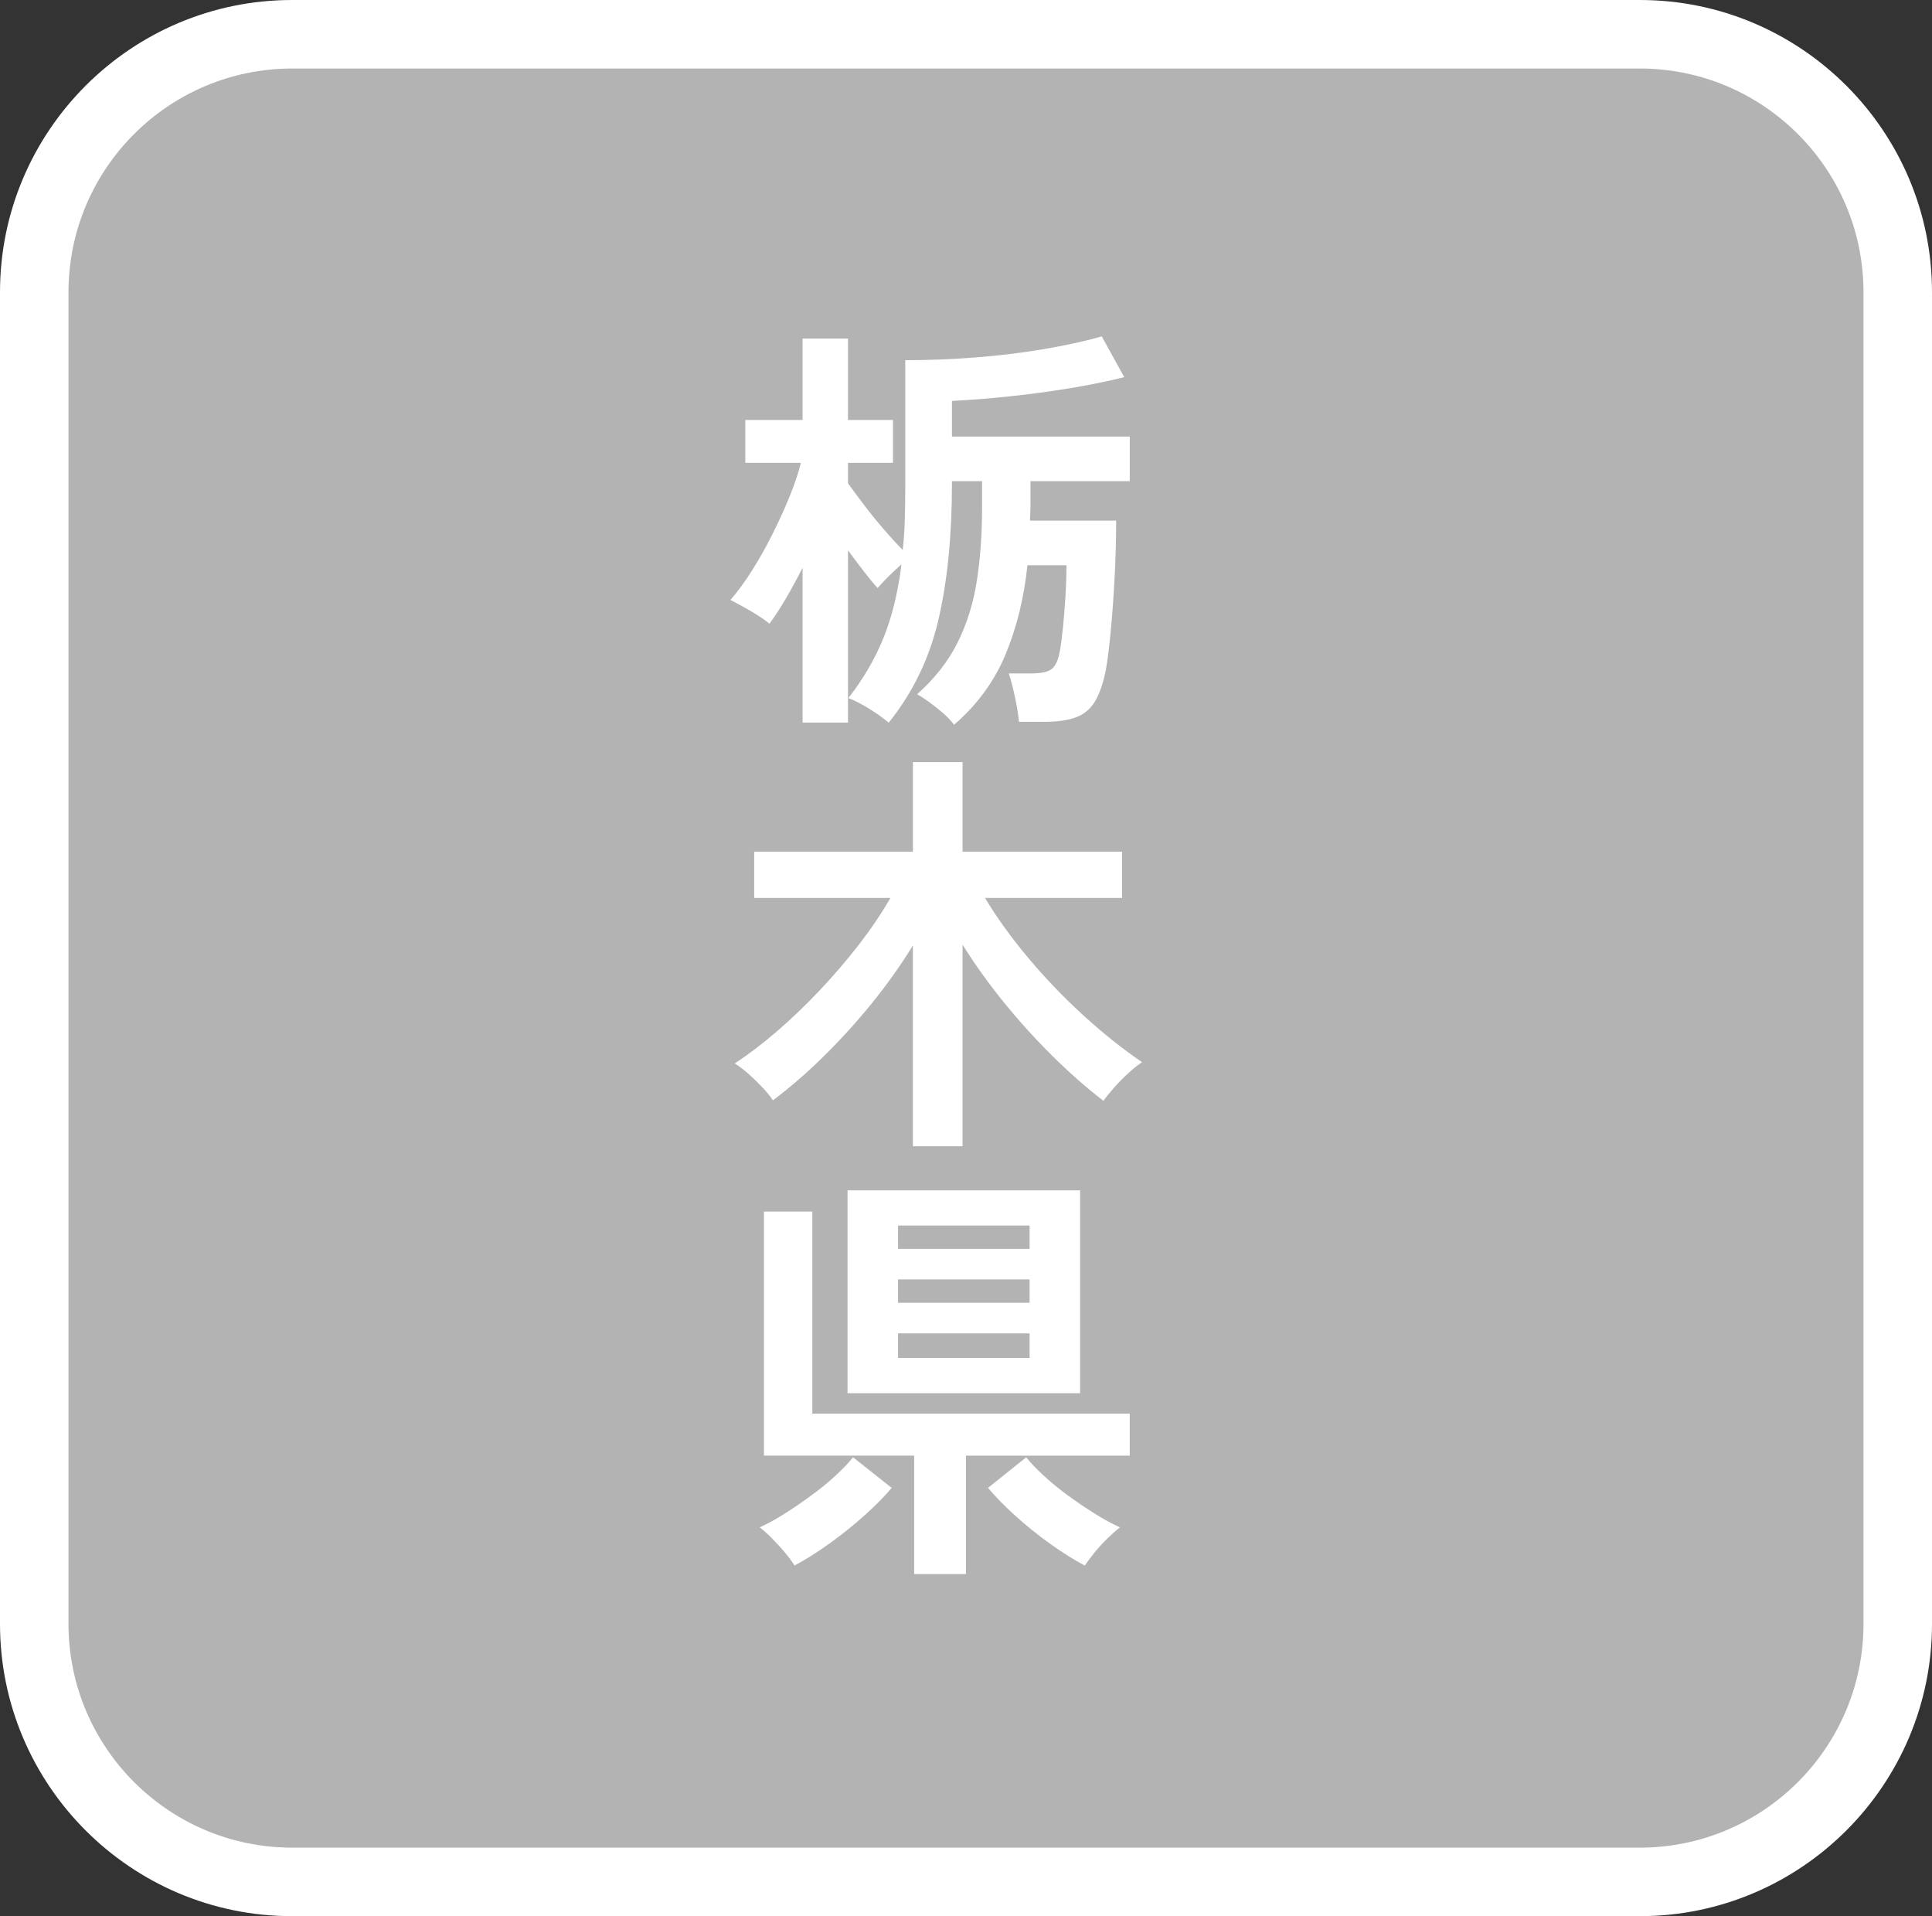 <?xml version="1.0" encoding="UTF-8"?>
<svg id="_レイヤー_1" xmlns="http://www.w3.org/2000/svg" width="94.242" height="93.458" version="1.1" viewBox="0 0 94.242 93.458">
  <rect x="0" y="0" width="94.242" height="93.458" fill="#333333" stroke="none"/>
  <!-- Generator: Adobe Illustrator 29.8.2, SVG Export Plug-In . SVG Version: 2.1.1 Build 3)  -->
  <defs>
    <style>
      .st0 {
        fill: #fff;
      }

      .st1 {
        fill: #b3b3b3;
      }
    </style>
  </defs>
  <g>
    <rect class="st1" x="1.671" y="1.671" width="90.901" height="90.116" rx="12.579" ry="12.579"/>
    <path class="st0" d="M79.992,93.458H14.249c-7.857,0-14.249-6.393-14.249-14.25V14.25C0,6.392,6.392,0,14.249,0h65.743c7.858,0,14.25,6.392,14.25,14.25v64.958c0,7.857-6.393,14.25-14.25,14.25ZM14.249,3.342c-6.015,0-10.908,4.894-10.908,10.908v64.958c0,6.015,4.893,10.908,10.908,10.908h65.743c6.015,0,10.908-4.894,10.908-10.908V14.25c0-6.015-4.894-10.908-10.908-10.908H14.249Z"/>
  </g>
  <g>
    <path class="st0" d="M46.538,35.35c-.166-.235-.435-.5-.808-.797-.373-.297-.704-.528-.993-.694.869-.772,1.532-1.621,1.987-2.546.456-.924.766-1.932.932-3.022s.249-2.263.249-3.519v-1.304h-1.47v.145c0,2.498-.217,4.692-.652,6.583-.435,1.891-1.246,3.574-2.432,5.051-.262-.221-.576-.445-.942-.673s-.707-.404-1.024-.528c.731-.938,1.304-1.921,1.718-2.95.414-1.028.704-2.218.87-3.571-.221.193-.442.4-.663.621s-.386.4-.497.538c-.18-.193-.397-.456-.652-.787-.256-.331-.521-.683-.797-1.056v8.404h-2.215v-7.556c-.262.524-.531,1.021-.807,1.49-.276.47-.545.883-.807,1.242-.235-.193-.542-.4-.921-.621-.38-.221-.708-.4-.983-.538.359-.414.714-.9,1.066-1.459.352-.559.683-1.149.993-1.77.311-.621.586-1.229.828-1.822.241-.593.424-1.139.549-1.635h-2.712v-2.091h2.794v-3.974h2.215v3.974h2.194v2.091h-2.194v.994c.207.29.462.635.766,1.035.303.4.624.797.962,1.19.338.394.652.735.942,1.025.055-.483.09-.99.104-1.521s.021-1.094.021-1.687v-6.044c1.132,0,2.273-.045,3.426-.135,1.152-.089,2.259-.224,3.322-.404,1.062-.179,2.008-.386,2.836-.621l1.097,1.987c-.828.207-1.729.39-2.702.549s-1.953.29-2.939.393-1.908.176-2.763.217v1.739h8.673v2.174h-4.844v1.304c0,.097-.004.196-.011.3s-.01.211-.01.321h4.202c0,.856-.024,1.756-.072,2.702-.049.945-.111,1.821-.187,2.629-.076.807-.155,1.446-.238,1.915-.125.649-.297,1.163-.518,1.542s-.528.645-.921.797c-.393.151-.907.228-1.542.228h-1.263c-.028-.318-.09-.708-.187-1.169-.097-.462-.2-.859-.31-1.19h1.076c.524,0,.873-.079,1.045-.238.172-.159.293-.431.362-.818.055-.29.106-.669.155-1.139.048-.469.089-.976.124-1.521.034-.545.052-1.066.052-1.562h-1.904c-.166,1.587-.521,3.036-1.066,4.347-.545,1.312-1.384,2.457-2.515,3.437v-.002Z"/>
    <path class="st0" d="M44.531,55.905v-9.791c-.594.966-1.263,1.907-2.008,2.825s-1.528,1.78-2.349,2.588c-.821.808-1.646,1.521-2.474,2.143-.111-.18-.276-.387-.497-.621s-.452-.459-.693-.673c-.242-.214-.466-.383-.673-.507.676-.441,1.37-.97,2.081-1.584.71-.614,1.408-1.283,2.091-2.008s1.317-1.466,1.904-2.225c.586-.759,1.093-1.511,1.521-2.256h-6.645v-2.256h7.742v-4.368h2.422v4.368h7.783v2.256h-6.687c.58.966,1.284,1.942,2.112,2.929.828.986,1.721,1.919,2.681,2.795.959.876,1.915,1.639,2.867,2.287-.193.124-.414.3-.662.528-.249.228-.483.465-.704.714-.221.248-.393.462-.518.642-.842-.648-1.677-1.384-2.504-2.205-.828-.82-1.615-1.689-2.36-2.607s-1.415-1.853-2.008-2.805v9.833h-2.422v-.002Z"/>
    <path class="st0" d="M38.755,76.357c-.097-.166-.249-.373-.456-.621-.207-.249-.424-.486-.652-.715-.228-.228-.424-.403-.59-.527.373-.166.776-.387,1.211-.662.435-.276.869-.573,1.304-.891.435-.317.832-.642,1.19-.973s.642-.628.849-.891l1.884,1.491c-.331.4-.77.845-1.314,1.335-.545.49-1.122.952-1.729,1.387s-1.173.79-1.697,1.066h0ZM44.593,76.771v-5.775h-7.328v-11.903h2.36v9.854h15.484v2.05h-7.99v5.775h-2.526ZM41.343,67.952v-9.895h11.344v9.895s-11.344,0-11.344,0ZM43.806,60.914h6.417v-1.139h-6.417v1.139ZM43.806,63.543h6.417v-1.139h-6.417v1.139ZM43.806,66.234h6.417v-1.2h-6.417v1.2ZM52.914,76.357c-.524-.276-1.09-.632-1.697-1.066-.607-.435-1.18-.896-1.718-1.387s-.973-.935-1.304-1.335l1.863-1.491c.207.263.49.56.849.891.358.331.755.655,1.19.973.435.317.873.614,1.314.891.442.275.849.496,1.222.662-.166.124-.366.3-.601.527-.235.229-.452.466-.652.715-.2.248-.355.455-.466.621h0Z"/>
  </g>
</svg>